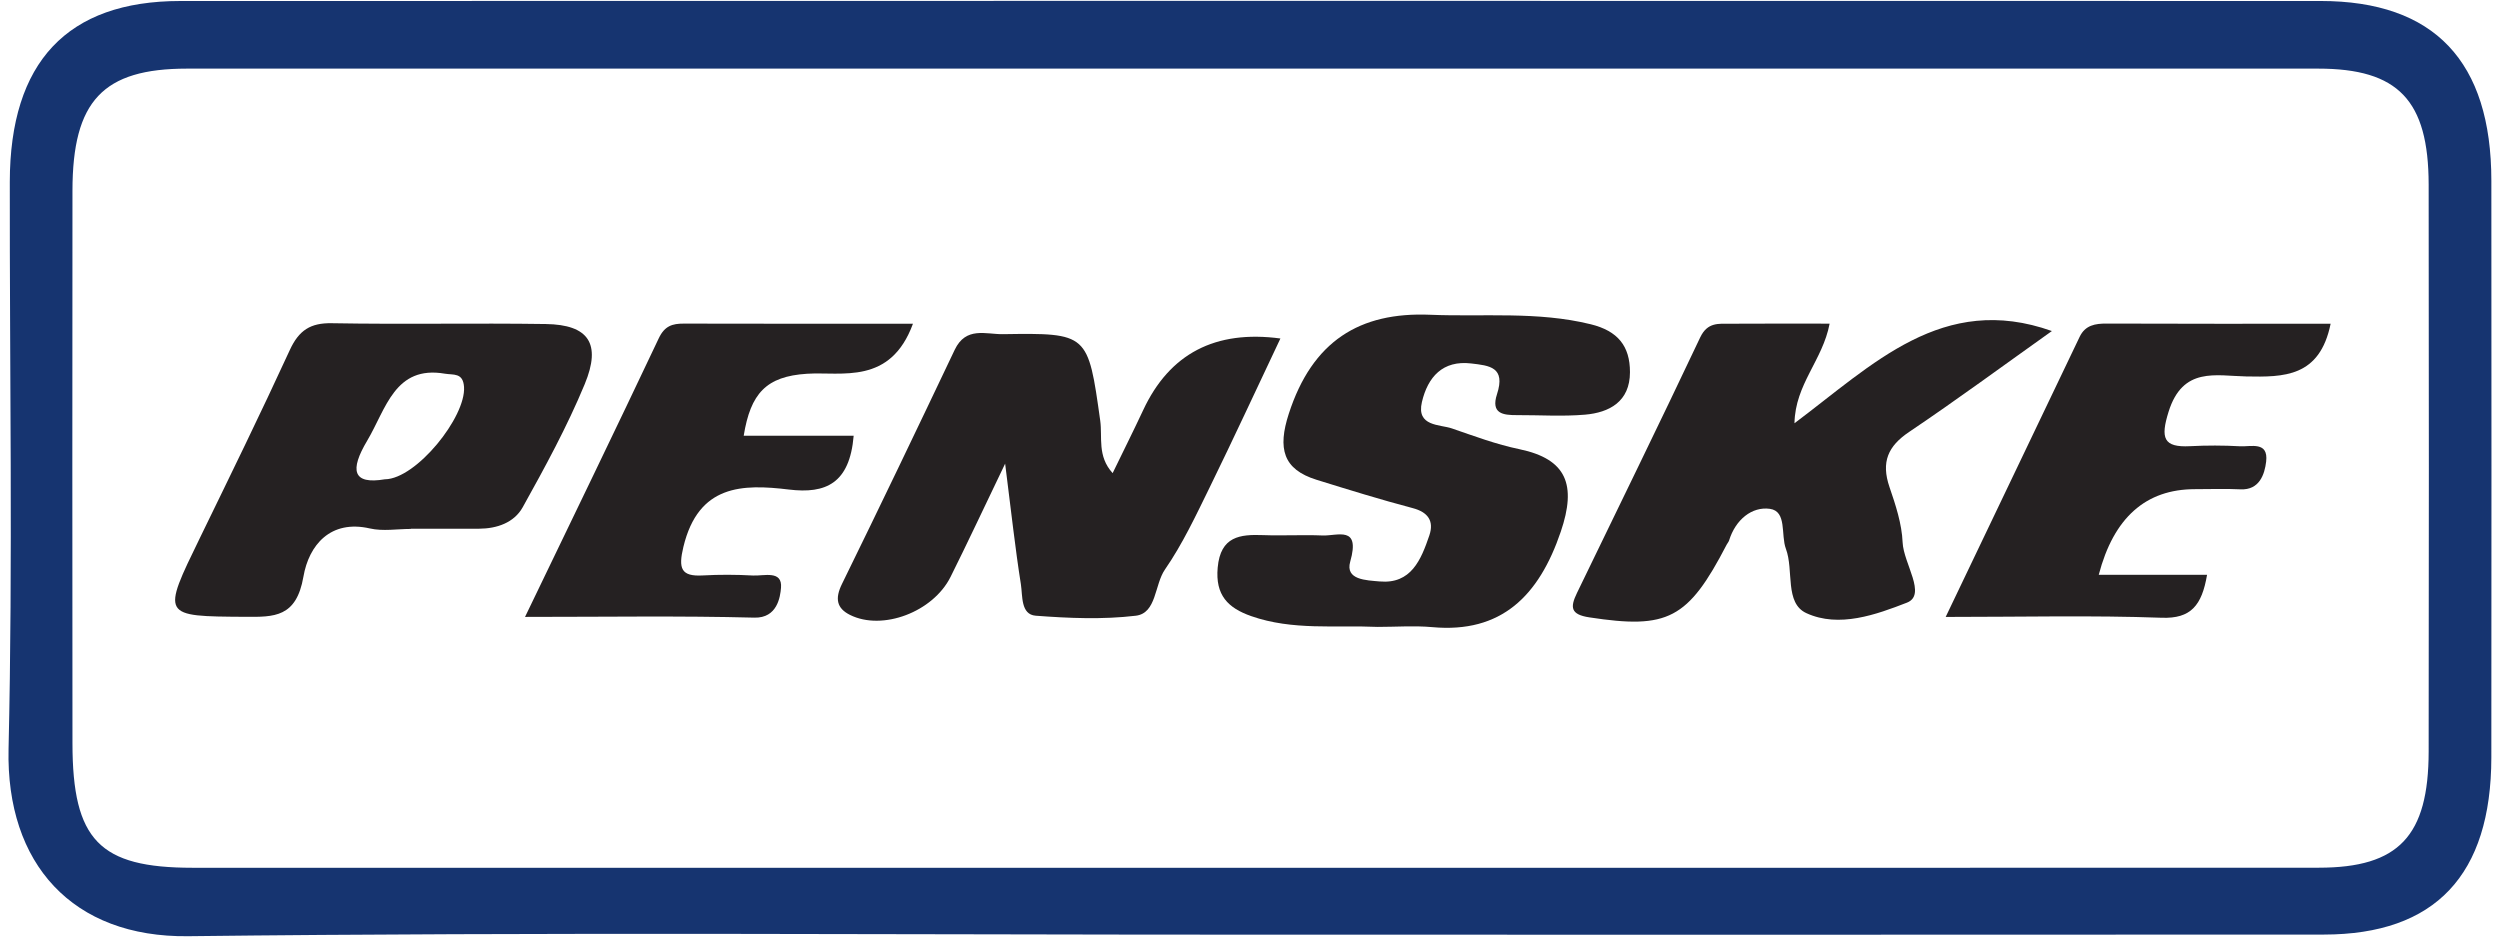 <svg width="147" height="56" viewBox="0 0 147 56" fill="none" xmlns="http://www.w3.org/2000/svg">
<g clip-path="url(#clip0_494_294)">
<path d="M73.582 54.959C52.742 54.959 31.899 54.802 11.062 55.049C4.27 55.13 0.348 50.801 0.503 44.035C0.758 32.927 0.562 21.808 0.576 10.695C0.586 3.653 3.952 0.061 10.6 0.059C52.55 0.048 94.498 0.049 136.447 0.058C143.139 0.059 146.49 3.606 146.492 10.629C146.498 21.931 146.503 33.234 146.491 44.536C146.483 51.455 143.192 54.949 136.639 54.953C115.621 54.969 94.6 54.959 73.582 54.959ZM73.3 51.025C94.317 51.025 115.335 51.031 136.352 51.021C141.046 51.018 142.798 49.162 142.805 44.189C142.82 33.076 142.822 21.962 142.805 10.849C142.797 5.889 141.012 4.035 136.303 4.035C94.536 4.031 52.77 4.032 11.004 4.035C6.049 4.035 4.266 5.93 4.261 11.213C4.252 22.044 4.25 32.875 4.261 43.705C4.266 49.402 5.842 51.024 11.322 51.025C31.981 51.028 52.641 51.025 73.3 51.025Z" fill="#163470"/>
<path d="M59.102 27.262C57.806 29.959 56.875 31.954 55.893 33.921C54.862 35.988 51.884 37.107 49.98 36.157C49.197 35.766 49.086 35.197 49.506 34.341C51.748 29.768 53.949 25.172 56.136 20.57C56.795 19.183 57.974 19.663 58.968 19.649C63.985 19.574 63.974 19.598 64.693 24.733C64.83 25.713 64.508 26.813 65.423 27.82C66.052 26.525 66.652 25.326 67.221 24.111C68.771 20.793 71.46 19.39 75.288 19.903C73.876 22.884 72.533 25.791 71.127 28.663C70.32 30.31 69.53 31.996 68.5 33.486C67.876 34.388 68.013 36.058 66.782 36.205C64.845 36.435 62.856 36.352 60.903 36.204C60.009 36.136 60.136 35.032 60.028 34.354C59.695 32.255 59.467 30.138 59.102 27.263V27.262Z" fill="#252122"/>
<path d="M81.009 36.862C78.528 36.75 76.008 37.082 73.571 36.228C72.206 35.749 71.453 34.999 71.6 33.374C71.767 31.525 72.922 31.416 74.275 31.465C75.435 31.508 76.601 31.437 77.761 31.486C78.645 31.523 80.006 30.874 79.393 33.023C79.086 34.103 80.34 34.118 81.121 34.189C82.972 34.354 83.556 32.921 84.045 31.484C84.336 30.627 83.957 30.111 83.067 29.877C81.17 29.376 79.291 28.794 77.413 28.211C75.436 27.597 75.119 26.371 75.781 24.328C77.166 20.053 79.948 18.336 84.091 18.508C87.242 18.639 90.396 18.295 93.537 19.067C95.128 19.458 95.844 20.351 95.842 21.883C95.842 23.622 94.62 24.26 93.202 24.382C91.869 24.496 90.522 24.404 89.18 24.409C88.393 24.411 87.649 24.329 88.023 23.181C88.544 21.582 87.584 21.498 86.505 21.371C84.83 21.174 83.953 22.169 83.608 23.642C83.27 25.086 84.666 24.949 85.372 25.192C86.677 25.64 87.97 26.127 89.345 26.413C92.135 26.995 92.704 28.519 91.776 31.256C90.488 35.057 88.266 37.243 84.224 36.876C83.159 36.78 82.08 36.862 81.008 36.862H81.009Z" fill="#252122"/>
<path d="M107.581 19.033C107.17 21.194 105.559 22.58 105.515 24.887C110.116 21.446 114.23 17.181 120.651 19.465C117.793 21.497 115.063 23.509 112.258 25.397C111.017 26.231 110.598 27.16 111.102 28.639C111.462 29.691 111.828 30.797 111.874 31.893C111.928 33.137 113.309 34.977 112.125 35.437C110.332 36.133 108.138 36.938 106.215 36.053C104.925 35.46 105.487 33.534 105.01 32.267C104.704 31.454 105.085 30.06 104.067 29.919C103.019 29.774 102.049 30.549 101.67 31.78C101.643 31.866 101.574 31.938 101.531 32.02C99.252 36.42 98.059 37.006 93.452 36.301C92.343 36.132 92.319 35.708 92.725 34.868C95.146 29.864 97.593 24.873 99.969 19.845C100.4 18.932 101.056 19.039 101.745 19.035C103.617 19.022 105.49 19.03 107.581 19.03V19.033Z" fill="#252122"/>
<path d="M24.156 31.101C23.352 31.101 22.518 31.249 21.75 31.073C19.434 30.541 18.164 32.046 17.842 33.905C17.427 36.311 16.117 36.28 14.425 36.269C9.482 36.235 9.493 36.273 11.774 31.59C13.554 27.933 15.341 24.28 17.041 20.582C17.58 19.409 18.267 18.984 19.503 19.005C23.701 19.081 27.899 18.99 32.097 19.053C34.601 19.091 35.373 20.195 34.382 22.587C33.348 25.084 32.047 27.468 30.737 29.823C30.229 30.738 29.214 31.083 28.175 31.088C26.835 31.095 25.496 31.09 24.155 31.09C24.155 31.094 24.155 31.097 24.155 31.101H24.156ZM22.638 28.183C24.478 28.156 27.403 24.519 27.285 22.752C27.228 21.895 26.655 22.059 26.161 21.973C23.212 21.466 22.702 24.044 21.591 25.912C20.561 27.642 20.719 28.509 22.638 28.181V28.183Z" fill="#252122"/>
<path d="M53.682 19.035C52.352 22.654 49.496 21.846 47.45 21.977C45.049 22.131 44.135 23.132 43.73 25.621H50.196C49.96 28.424 48.56 29.049 46.386 28.785C43.658 28.455 41.068 28.486 40.184 32.154C39.877 33.431 40.043 33.908 41.322 33.836C42.302 33.781 43.291 33.786 44.271 33.84C44.916 33.876 46.015 33.511 45.923 34.569C45.879 35.08 45.713 36.352 44.356 36.317C40.012 36.204 35.665 36.274 30.872 36.274C33.629 30.55 36.209 25.235 38.735 19.892C39.083 19.156 39.543 19.026 40.211 19.028C44.583 19.04 48.956 19.035 53.682 19.035Z" fill="#252122"/>
<path d="M137.041 19.035C136.4 22.186 134.278 22.176 132.082 22.135C130.295 22.102 128.344 21.544 127.511 24.216C127.03 25.76 127.205 26.317 128.772 26.236C129.752 26.185 130.739 26.186 131.719 26.241C132.352 26.276 133.391 25.932 133.25 27.141C133.161 27.893 132.853 28.825 131.744 28.773C130.852 28.73 129.958 28.763 129.064 28.763C126.169 28.763 124.283 30.442 123.406 33.799H129.775C129.469 35.597 128.829 36.386 127.11 36.324C123.012 36.175 118.905 36.276 114.406 36.276C117.124 30.591 119.7 25.194 122.285 19.802C122.613 19.119 123.199 19.023 123.869 19.026C128.23 19.045 132.591 19.036 137.042 19.036L137.041 19.035Z" fill="#252122"/>
</g>
<defs>
<clipPath id="clip0_494_294">
<rect width="146" height="55" fill="white" transform="translate(0.5 0.05)"/>
</clipPath>
</defs>
</svg>
